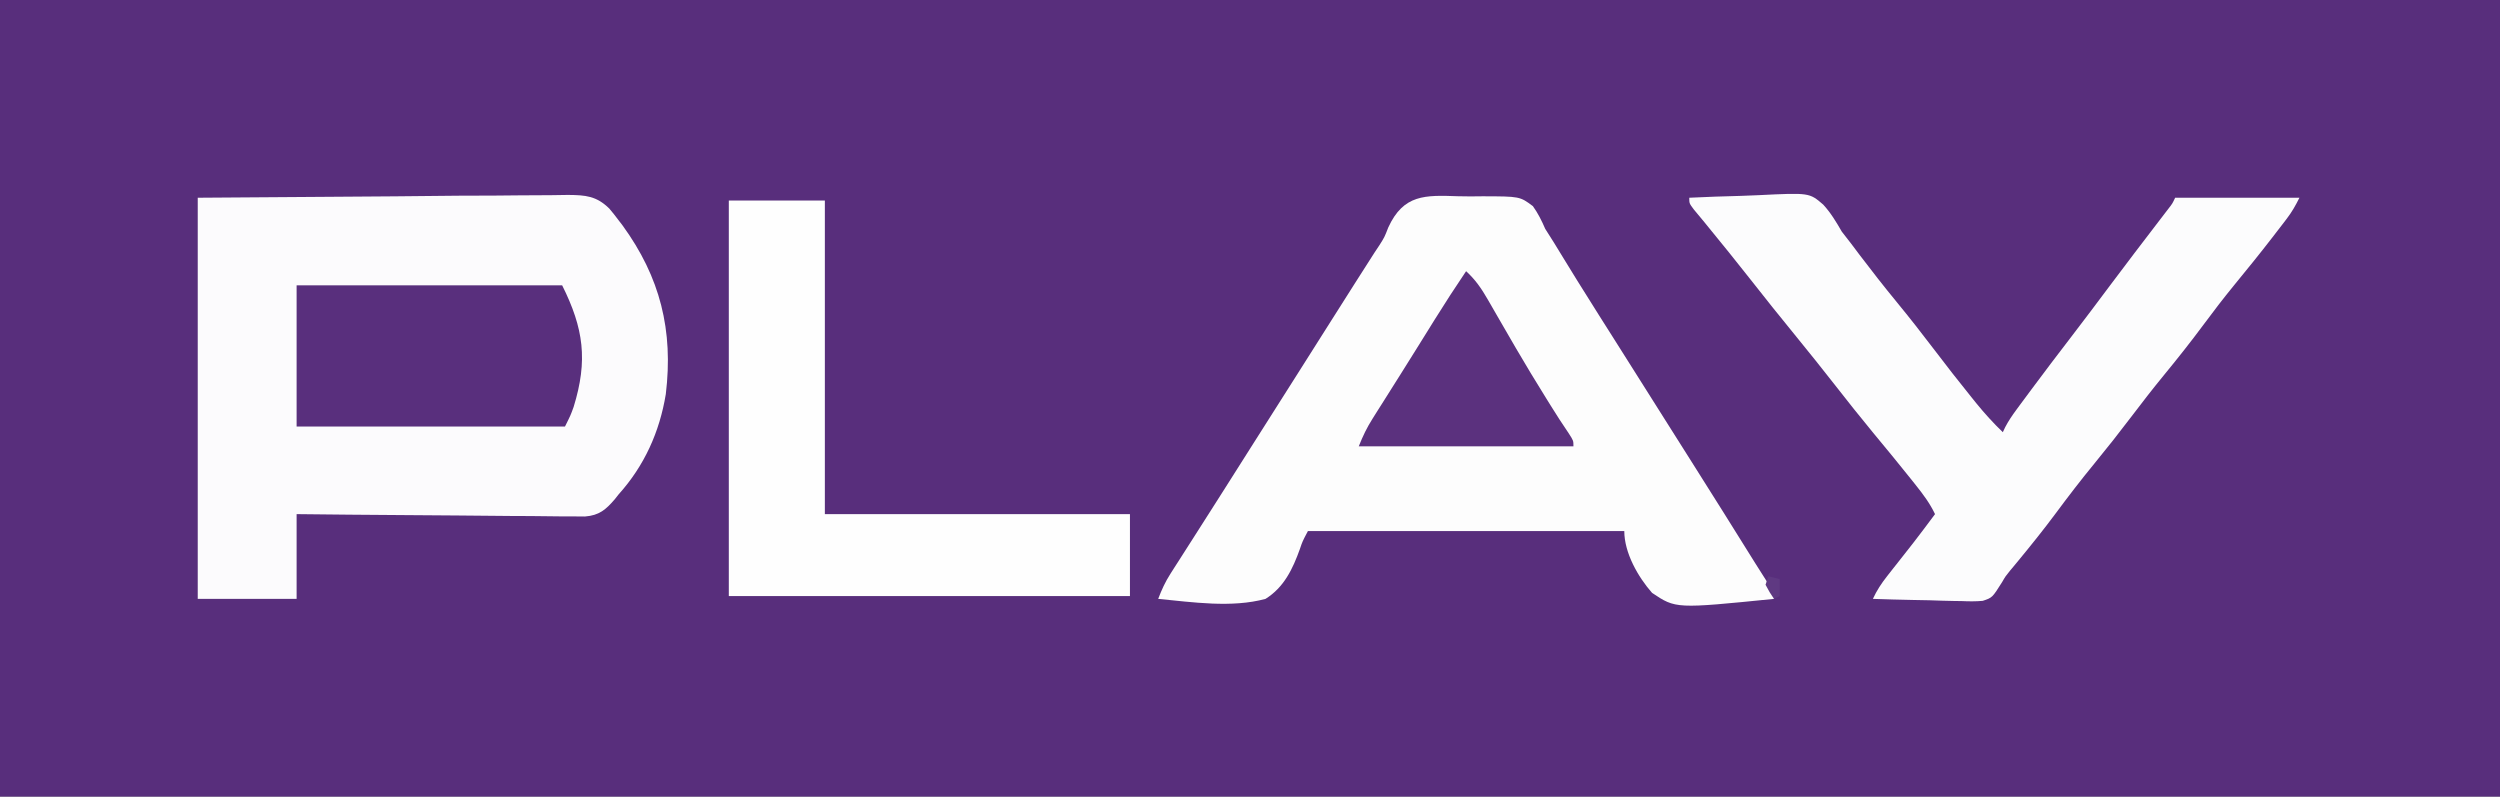 <?xml version="1.0" encoding="UTF-8"?>
<svg version="1.1" xmlns="http://www.w3.org/2000/svg" width="885" height="282">
<rect width="100%" height="100%" fill="#808080" stroke="none"/>
<path d="M0 0 C292.05 0 584.1 0 885 0 C885 93.06 885 186.12 885 282 C592.95 282 300.9 282 0 282 C0 188.94 0 95.88 0 0 Z " fill="#582E7C" transform="translate(0,0)"/>
<path d="M0 0 C23.1 -0.165 46.2 -0.33 70 -0.5 C77.288 -0.573 84.577 -0.646 92.086 -0.721 C101 -0.757 101 -0.757 105.176 -0.764 C108.087 -0.771 110.997 -0.801 113.907 -0.845 C117.626 -0.9 121.343 -0.916 125.062 -0.905 C127.063 -0.908 129.064 -0.951 131.064 -0.995 C137.314 -0.938 141.129 -0.643 145.707 3.845 C146.849 5.194 147.951 6.578 149 8 C149.666 8.865 149.666 8.865 150.345 9.747 C163.738 28.141 168.414 46.998 165.695 69.525 C163.495 82.923 158.104 94.867 149 105 C148.553 105.568 148.107 106.136 147.646 106.721 C144.431 110.457 142.104 112.441 137.096 112.842 C135.192 112.862 133.287 112.844 131.383 112.795 C130.338 112.796 129.294 112.797 128.217 112.798 C124.781 112.793 121.347 112.739 117.91 112.684 C115.521 112.671 113.132 112.661 110.743 112.654 C104.468 112.627 98.193 112.558 91.918 112.481 C85.51 112.409 79.102 112.377 72.693 112.342 C60.128 112.267 47.564 112.144 35 112 C35 121.9 35 131.8 35 142 C23.45 142 11.9 142 0 142 C0 95.14 0 48.28 0 0 Z " fill="#FCFBFD" transform="translate(70,70)"/>
<path d="M0 0 C2.9 0.093 5.781 0.062 8.682 0.016 C21.859 0.053 21.859 0.053 26.486 3.508 C28.33 6.1 29.577 8.614 30.837 11.53 C31.847 13.179 32.883 14.814 33.942 16.432 C34.972 18.109 35.999 19.788 37.024 21.468 C38.161 23.318 39.3 25.168 40.438 27.018 C41.006 27.941 41.573 28.863 42.158 29.814 C44.711 33.945 47.301 38.052 49.899 42.155 C50.39 42.93 50.881 43.706 51.386 44.504 C52.375 46.066 53.364 47.626 54.353 49.187 C56.852 53.132 59.344 57.081 61.837 61.03 C62.837 62.613 63.837 64.197 64.837 65.78 C66.837 68.947 68.837 72.113 70.837 75.28 C71.579 76.455 71.579 76.455 72.336 77.654 C73.338 79.241 74.341 80.829 75.343 82.416 C77.804 86.313 80.266 90.21 82.731 94.104 C90.269 106.019 97.761 117.963 105.211 129.934 C106.26 131.61 107.319 133.28 108.388 134.943 C111.837 140.325 111.837 140.325 111.837 142.53 C77.059 146.034 77.059 146.034 68.666 140.403 C63.719 134.789 58.837 126.256 58.837 118.53 C21.877 118.53 -15.083 118.53 -53.163 118.53 C-55.094 122.191 -55.094 122.191 -55.981 124.82 C-58.517 131.909 -61.617 138.447 -68.163 142.53 C-80.092 145.791 -94.023 143.704 -106.163 142.53 C-104.963 139.359 -103.662 136.513 -101.835 133.659 C-101.372 132.931 -100.91 132.204 -100.433 131.454 C-99.931 130.675 -99.43 129.895 -98.913 129.093 C-98.122 127.852 -98.122 127.852 -97.316 126.587 C-96.185 124.814 -95.053 123.043 -93.919 121.273 C-91.581 117.62 -89.253 113.961 -86.926 110.301 C-85.744 108.442 -84.561 106.584 -83.377 104.726 C-79.626 98.835 -75.889 92.937 -72.163 87.03 C-67.255 79.247 -62.318 71.482 -57.374 63.721 C-53.137 57.067 -48.919 50.4 -44.711 43.727 C-42.012 39.449 -39.304 35.178 -36.585 30.913 C-35.974 29.954 -35.363 28.996 -34.734 28.009 C-33.568 26.181 -32.401 24.354 -31.234 22.528 C-30.69 21.675 -30.146 20.823 -29.585 19.944 C-28.731 18.662 -28.731 18.662 -27.86 17.354 C-26.048 14.494 -26.048 14.494 -24.703 11.025 C-19.304 -0.689 -11.695 -0.411 0 0 Z " fill="#FDFDFD" transform="translate(516.163,69.47)"/>
<path d="M0 0 C6.083 -0.299 12.161 -0.515 18.25 -0.659 C20.316 -0.719 22.382 -0.801 24.447 -0.905 C42.52 -1.795 42.52 -1.795 47.424 2.435 C50.09 5.326 52.036 8.599 54 12 C55.098 13.461 56.216 14.906 57.363 16.328 C58.348 17.634 59.332 18.941 60.312 20.25 C64.605 25.922 68.987 31.502 73.5 37 C77.946 42.419 82.266 47.914 86.5 53.5 C90.916 59.319 95.404 65.071 100 70.75 C100.528 71.405 101.056 72.061 101.6 72.736 C104.56 76.371 107.623 79.748 111 83 C111.272 82.421 111.544 81.843 111.825 81.247 C112.996 79.008 114.299 77.081 115.801 75.051 C116.359 74.294 116.917 73.538 117.492 72.758 C118.393 71.548 118.393 71.548 119.312 70.312 C119.938 69.467 120.564 68.622 121.209 67.752 C125.764 61.618 130.383 55.536 135.039 49.479 C139.802 43.278 144.491 37.024 149.172 30.762 C154.725 23.344 160.343 15.976 165.986 8.626 C166.627 7.788 167.269 6.95 167.93 6.086 C168.499 5.344 169.069 4.602 169.656 3.837 C171.05 2.039 171.05 2.039 172 0 C186.52 0 201.04 0 216 0 C214.546 2.907 213.342 5.034 211.418 7.547 C210.648 8.554 210.648 8.554 209.863 9.582 C209.31 10.298 208.757 11.013 208.188 11.75 C207.322 12.876 207.322 12.876 206.44 14.025 C201.995 19.782 197.423 25.427 192.807 31.048 C189.079 35.61 185.506 40.265 182 45 C177.47 51.117 172.757 57.049 167.926 62.93 C164.012 67.71 160.23 72.575 156.5 77.5 C152.25 83.111 147.906 88.624 143.438 94.062 C138.63 99.916 134.039 105.895 129.532 111.983 C125.358 117.593 120.99 123.029 116.539 128.422 C116.034 129.035 115.528 129.649 115.008 130.281 C114.533 130.847 114.059 131.413 113.57 131.995 C111.97 133.958 111.97 133.958 110.73 136.086 C107.272 141.579 107.272 141.579 103.884 142.701 C101.368 142.925 98.968 142.902 96.445 142.781 C95.093 142.764 95.093 142.764 93.713 142.747 C90.848 142.702 87.988 142.602 85.125 142.5 C83.177 142.46 81.229 142.423 79.281 142.391 C74.519 142.303 69.76 142.165 65 142 C66.385 139.01 68.009 136.538 70.047 133.953 C70.645 133.19 71.243 132.427 71.859 131.641 C72.483 130.852 73.107 130.063 73.75 129.25 C74.975 127.693 76.199 126.136 77.422 124.578 C78.017 123.821 78.612 123.063 79.225 122.283 C81.863 118.89 84.438 115.451 87 112 C85.197 108.216 82.855 105.076 80.25 101.812 C79.77 101.207 79.291 100.601 78.797 99.977 C74.339 94.37 69.775 88.852 65.208 83.335 C60.524 77.668 55.961 71.916 51.438 66.121 C47.023 60.469 42.534 54.88 38.004 49.32 C32.335 42.363 26.704 35.383 21.18 28.31 C16.482 22.308 11.666 16.402 6.848 10.496 C6.361 9.897 5.873 9.297 5.372 8.679 C4.133 7.163 2.878 5.661 1.621 4.16 C0 2 0 2 0 0 Z " fill="#FCFCFD" transform="translate(598,70)"/>
<path d="M0 0 C11.22 0 22.44 0 34 0 C34 36.63 34 73.26 34 111 C69.64 111 105.28 111 142 111 C142 120.57 142 130.14 142 140 C95.14 140 48.28 140 0 140 C0 93.8 0 47.6 0 0 Z " fill="#FEFEFE" transform="translate(258,71)"/>
<path d="M0 0 C31.02 0 62.04 0 94 0 C101.627 15.254 103.158 26.571 98.07 43.039 C97 46 97 46 95 50 C63.65 50 32.3 50 0 50 C0 33.5 0 17 0 0 Z " fill="#592F7D" transform="translate(105,101)"/>
<path d="M0 0 C3.296 3.023 5.43 6.124 7.652 9.996 C7.989 10.578 8.326 11.159 8.673 11.759 C9.393 13.004 10.111 14.25 10.826 15.499 C12.706 18.778 14.607 22.045 16.508 25.312 C16.888 25.966 17.267 26.62 17.659 27.294 C21.117 33.233 24.684 39.101 28.312 44.938 C28.833 45.775 29.353 46.613 29.888 47.476 C31.988 50.841 34.106 54.175 36.355 57.441 C38 60 38 60 38 62 C12.92 62 -12.16 62 -38 62 C-36.504 58.26 -35.159 55.44 -33.051 52.105 C-32.457 51.161 -31.863 50.217 -31.252 49.244 C-30.612 48.236 -29.972 47.227 -29.312 46.188 C-27.956 44.034 -26.599 41.88 -25.242 39.727 C-24.543 38.62 -23.844 37.513 -23.124 36.372 C-21.034 33.054 -18.956 29.728 -16.883 26.398 C-16.221 25.336 -15.559 24.274 -14.878 23.179 C-13.618 21.156 -12.359 19.132 -11.101 17.108 C-7.5 11.336 -3.812 5.635 0 0 Z " fill="#5B317E" transform="translate(519,96)"/>
<path d="M0 0 C1.98 0.495 1.98 0.495 4 1 C4 2.98 4 4.96 4 7 C3.01 7.495 3.01 7.495 2 8 C0.438 5.688 0.438 5.688 -1 3 C-0.67 2.01 -0.34 1.02 0 0 Z " fill="#5F3982" transform="translate(626,204)"/>
</svg>
